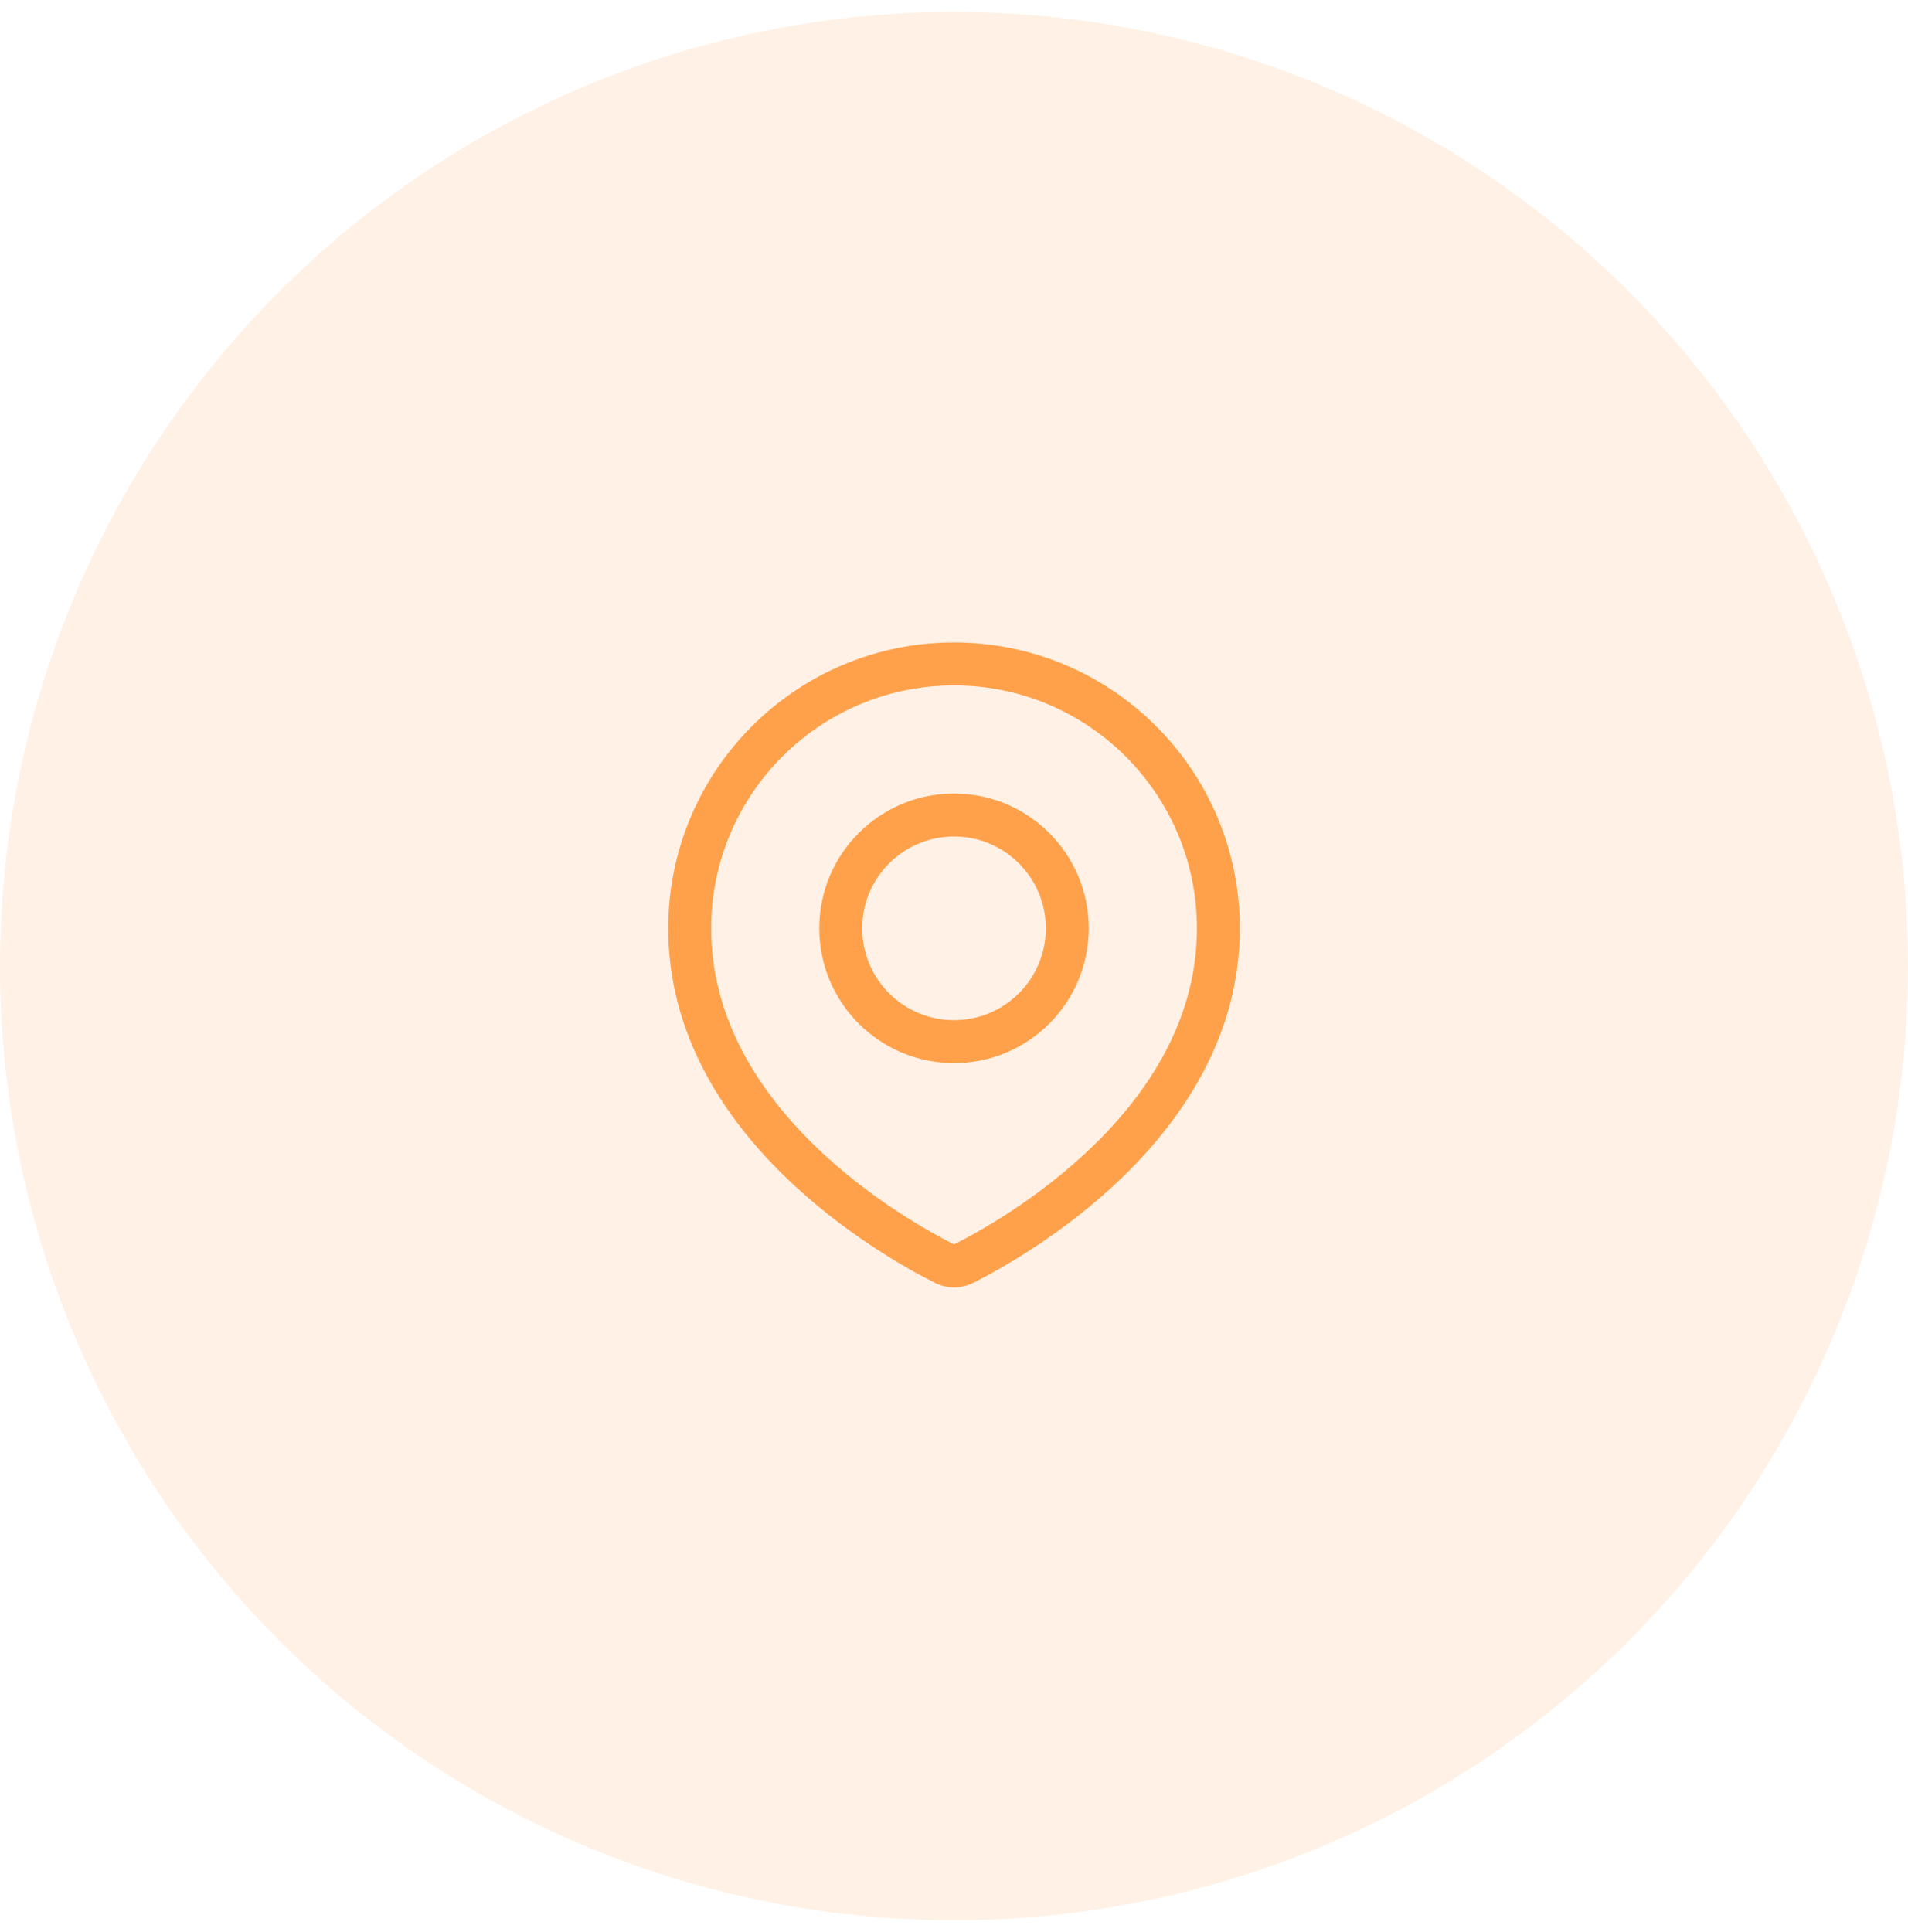 <svg width="80" height="81" viewBox="0 0 80 81" fill="none" xmlns="http://www.w3.org/2000/svg">
<circle opacity="0.4" cx="40" cy="40.5" r="40" fill="#FFDDBE"/>
<path d="M40.398 52.975L39.995 52.171L40.398 52.975ZM39.604 52.975L40.008 52.171H40.008L39.604 52.975ZM50.185 38.917C50.185 42.695 48.189 45.743 45.856 48.016C43.526 50.286 40.946 51.694 39.995 52.171L40.802 53.78C41.831 53.264 44.594 51.758 47.112 49.305C49.627 46.855 51.985 43.371 51.985 38.917H50.185ZM40.001 28.733C45.625 28.733 50.185 33.293 50.185 38.917H51.985C51.985 32.298 46.62 26.933 40.001 26.933V28.733ZM29.818 38.917C29.818 33.293 34.377 28.733 40.001 28.733V26.933C33.383 26.933 28.018 32.298 28.018 38.917H29.818ZM40.008 52.171C39.057 51.694 36.477 50.286 34.147 48.016C31.814 45.743 29.818 42.695 29.818 38.917H28.018C28.018 43.371 30.375 46.855 32.891 49.305C35.408 51.758 38.172 53.264 39.201 53.78L40.008 52.171ZM39.995 52.171C39.992 52.172 39.991 52.172 39.993 52.172C39.995 52.171 39.998 52.171 40.001 52.171C40.005 52.171 40.008 52.171 40.01 52.172C40.011 52.172 40.011 52.172 40.008 52.171L39.201 53.78C39.709 54.035 40.294 54.035 40.802 53.78L39.995 52.171ZM43.85 38.917C43.85 41.043 42.126 42.767 40 42.767V44.567C43.12 44.567 45.65 42.037 45.65 38.917H43.85ZM40 35.067C42.126 35.067 43.85 36.79 43.85 38.917H45.65C45.65 35.796 43.12 33.267 40 33.267V35.067ZM36.15 38.917C36.15 36.79 37.874 35.067 40 35.067V33.267C36.88 33.267 34.35 35.796 34.35 38.917H36.15ZM40 42.767C37.874 42.767 36.15 41.043 36.15 38.917H34.35C34.35 42.037 36.88 44.567 40 44.567V42.767Z" fill="#FFA14B"/>
</svg>
